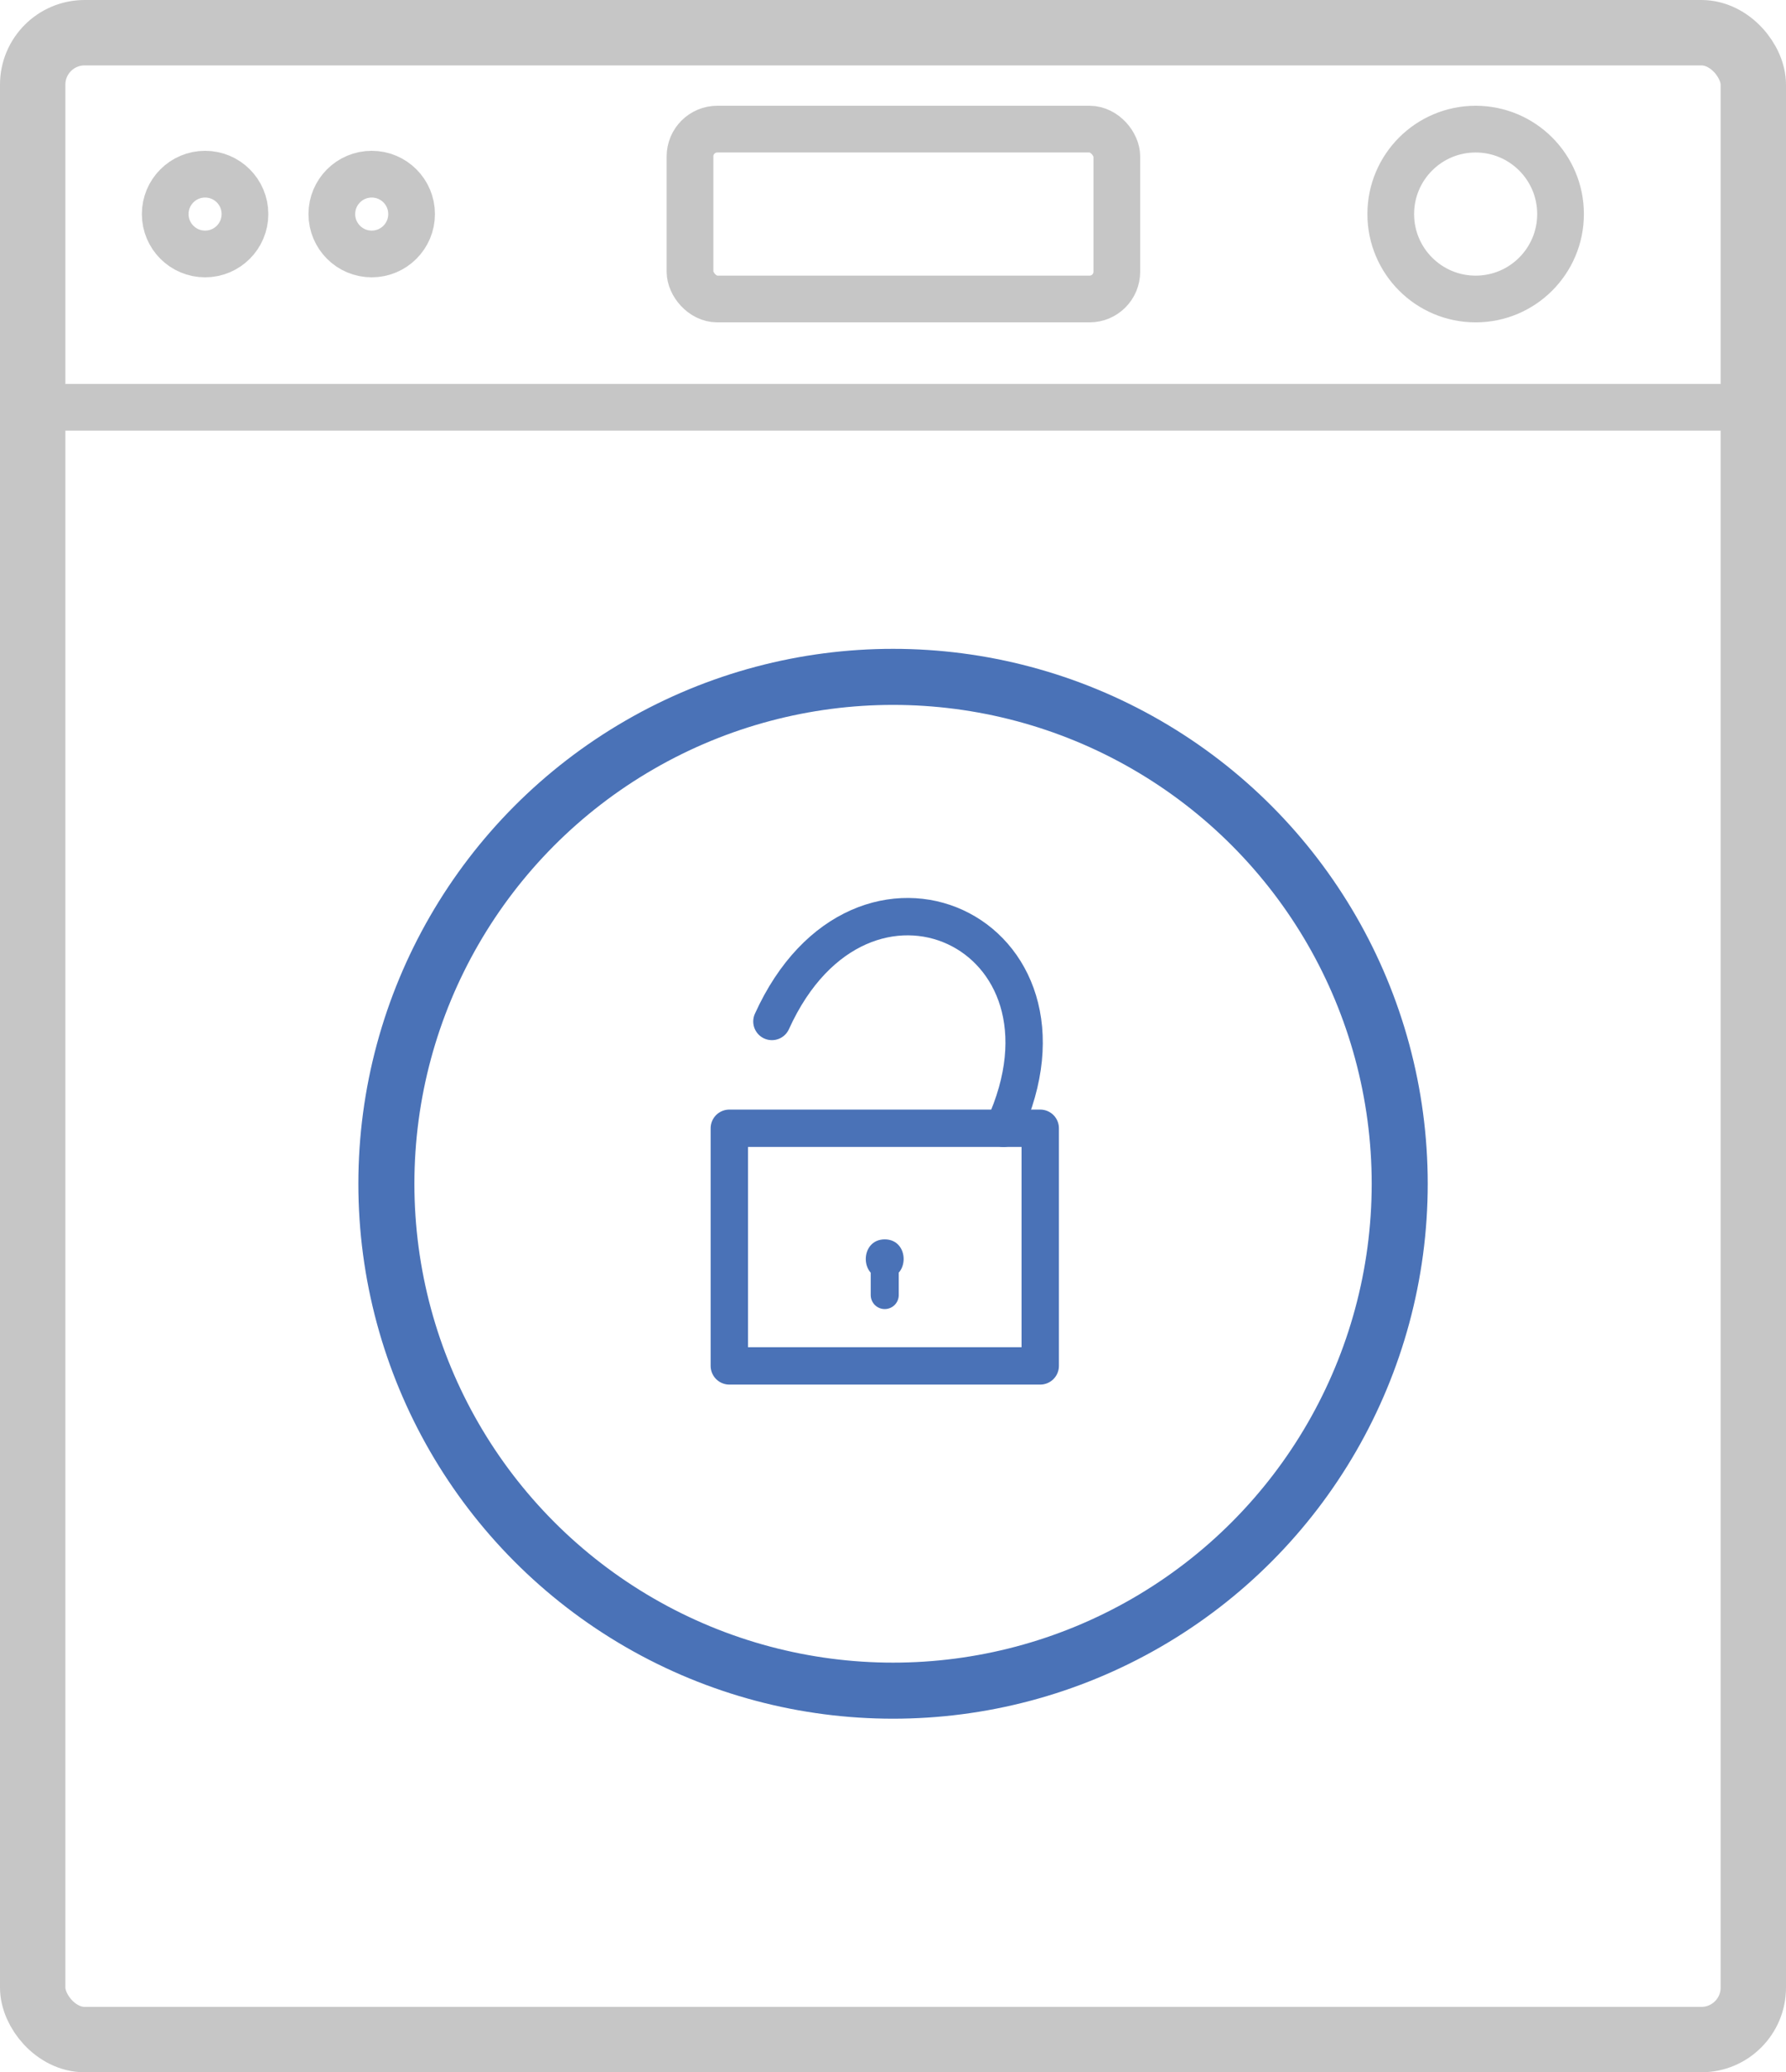 <svg xmlns="http://www.w3.org/2000/svg" viewBox="0 0 191.23 221.78"><g id="ea491775-2154-4ba4-b3cd-439df9a6c527" data-name="Стиральная машина"><rect id="faac9e0f-ba5d-41be-9905-1054567d0cbe" data-name="Корпус" x="3.5" y="3.5" width="184.23" height="214.78" rx="5.56" style="fill:none;stroke:#c6c6c6;stroke-miterlimit:10;stroke-width:7px"/><circle id="a98006a2-4823-49fe-a1bd-9c5ccbd3c24b" data-name="Дверь" cx="95.62" cy="126.69" r="54.25" style="fill:none;stroke:#4a72b7;stroke-miterlimit:10;stroke-width:6px"/><line x1="3.5" y1="43.59" x2="187.73" y2="43.59" style="fill:none;stroke:#c6c6c6;stroke-miterlimit:10;stroke-width:5px"/><rect x="73.88" y="13.82" width="45.7" height="18.18" rx="2.92" style="fill:none;stroke:#c6c6c6;stroke-miterlimit:10;stroke-width:5px"/><circle cx="158" cy="22.91" r="9.09" style="fill:none;stroke:#c6c6c6;stroke-miterlimit:10;stroke-width:5px"/><circle cx="21.96" cy="22.91" r="4.27" style="fill:none;stroke:#c6c6c6;stroke-miterlimit:10;stroke-width:5px"/><circle cx="39.8" cy="22.91" r="4.27" style="fill:none;stroke:#c6c6c6;stroke-miterlimit:10;stroke-width:5px"/></g><g id="a622038d-f067-4a5a-8f1c-cc97ee48c45e" data-name="Слой 20"><rect x="78.09" y="120.75" width="33.29" height="25.43" style="fill:none;stroke:#4a72b7;stroke-linecap:round;stroke-linejoin:round;stroke-width:4px"/><path d="M143.63,175.48c9.57-21.12,34.51-9.63,24.8,11.43" transform="translate(-60.98 -66.16)" style="fill:none;stroke:#4a72b7;stroke-linecap:round;stroke-linejoin:round;stroke-width:4px"/><path d="M155.71,204.76v-2.3" transform="translate(-60.98 -66.16)" style="fill:none;stroke:#4a72b7;stroke-linecap:round;stroke-linejoin:round;stroke-width:3px"/><path d="M155.71,203c2.7,0,2.7-4.2,0-4.2s-2.71,4.2,0,4.2Z" transform="translate(-60.98 -66.16)" style="fill:#4a72b7"/></g></svg>